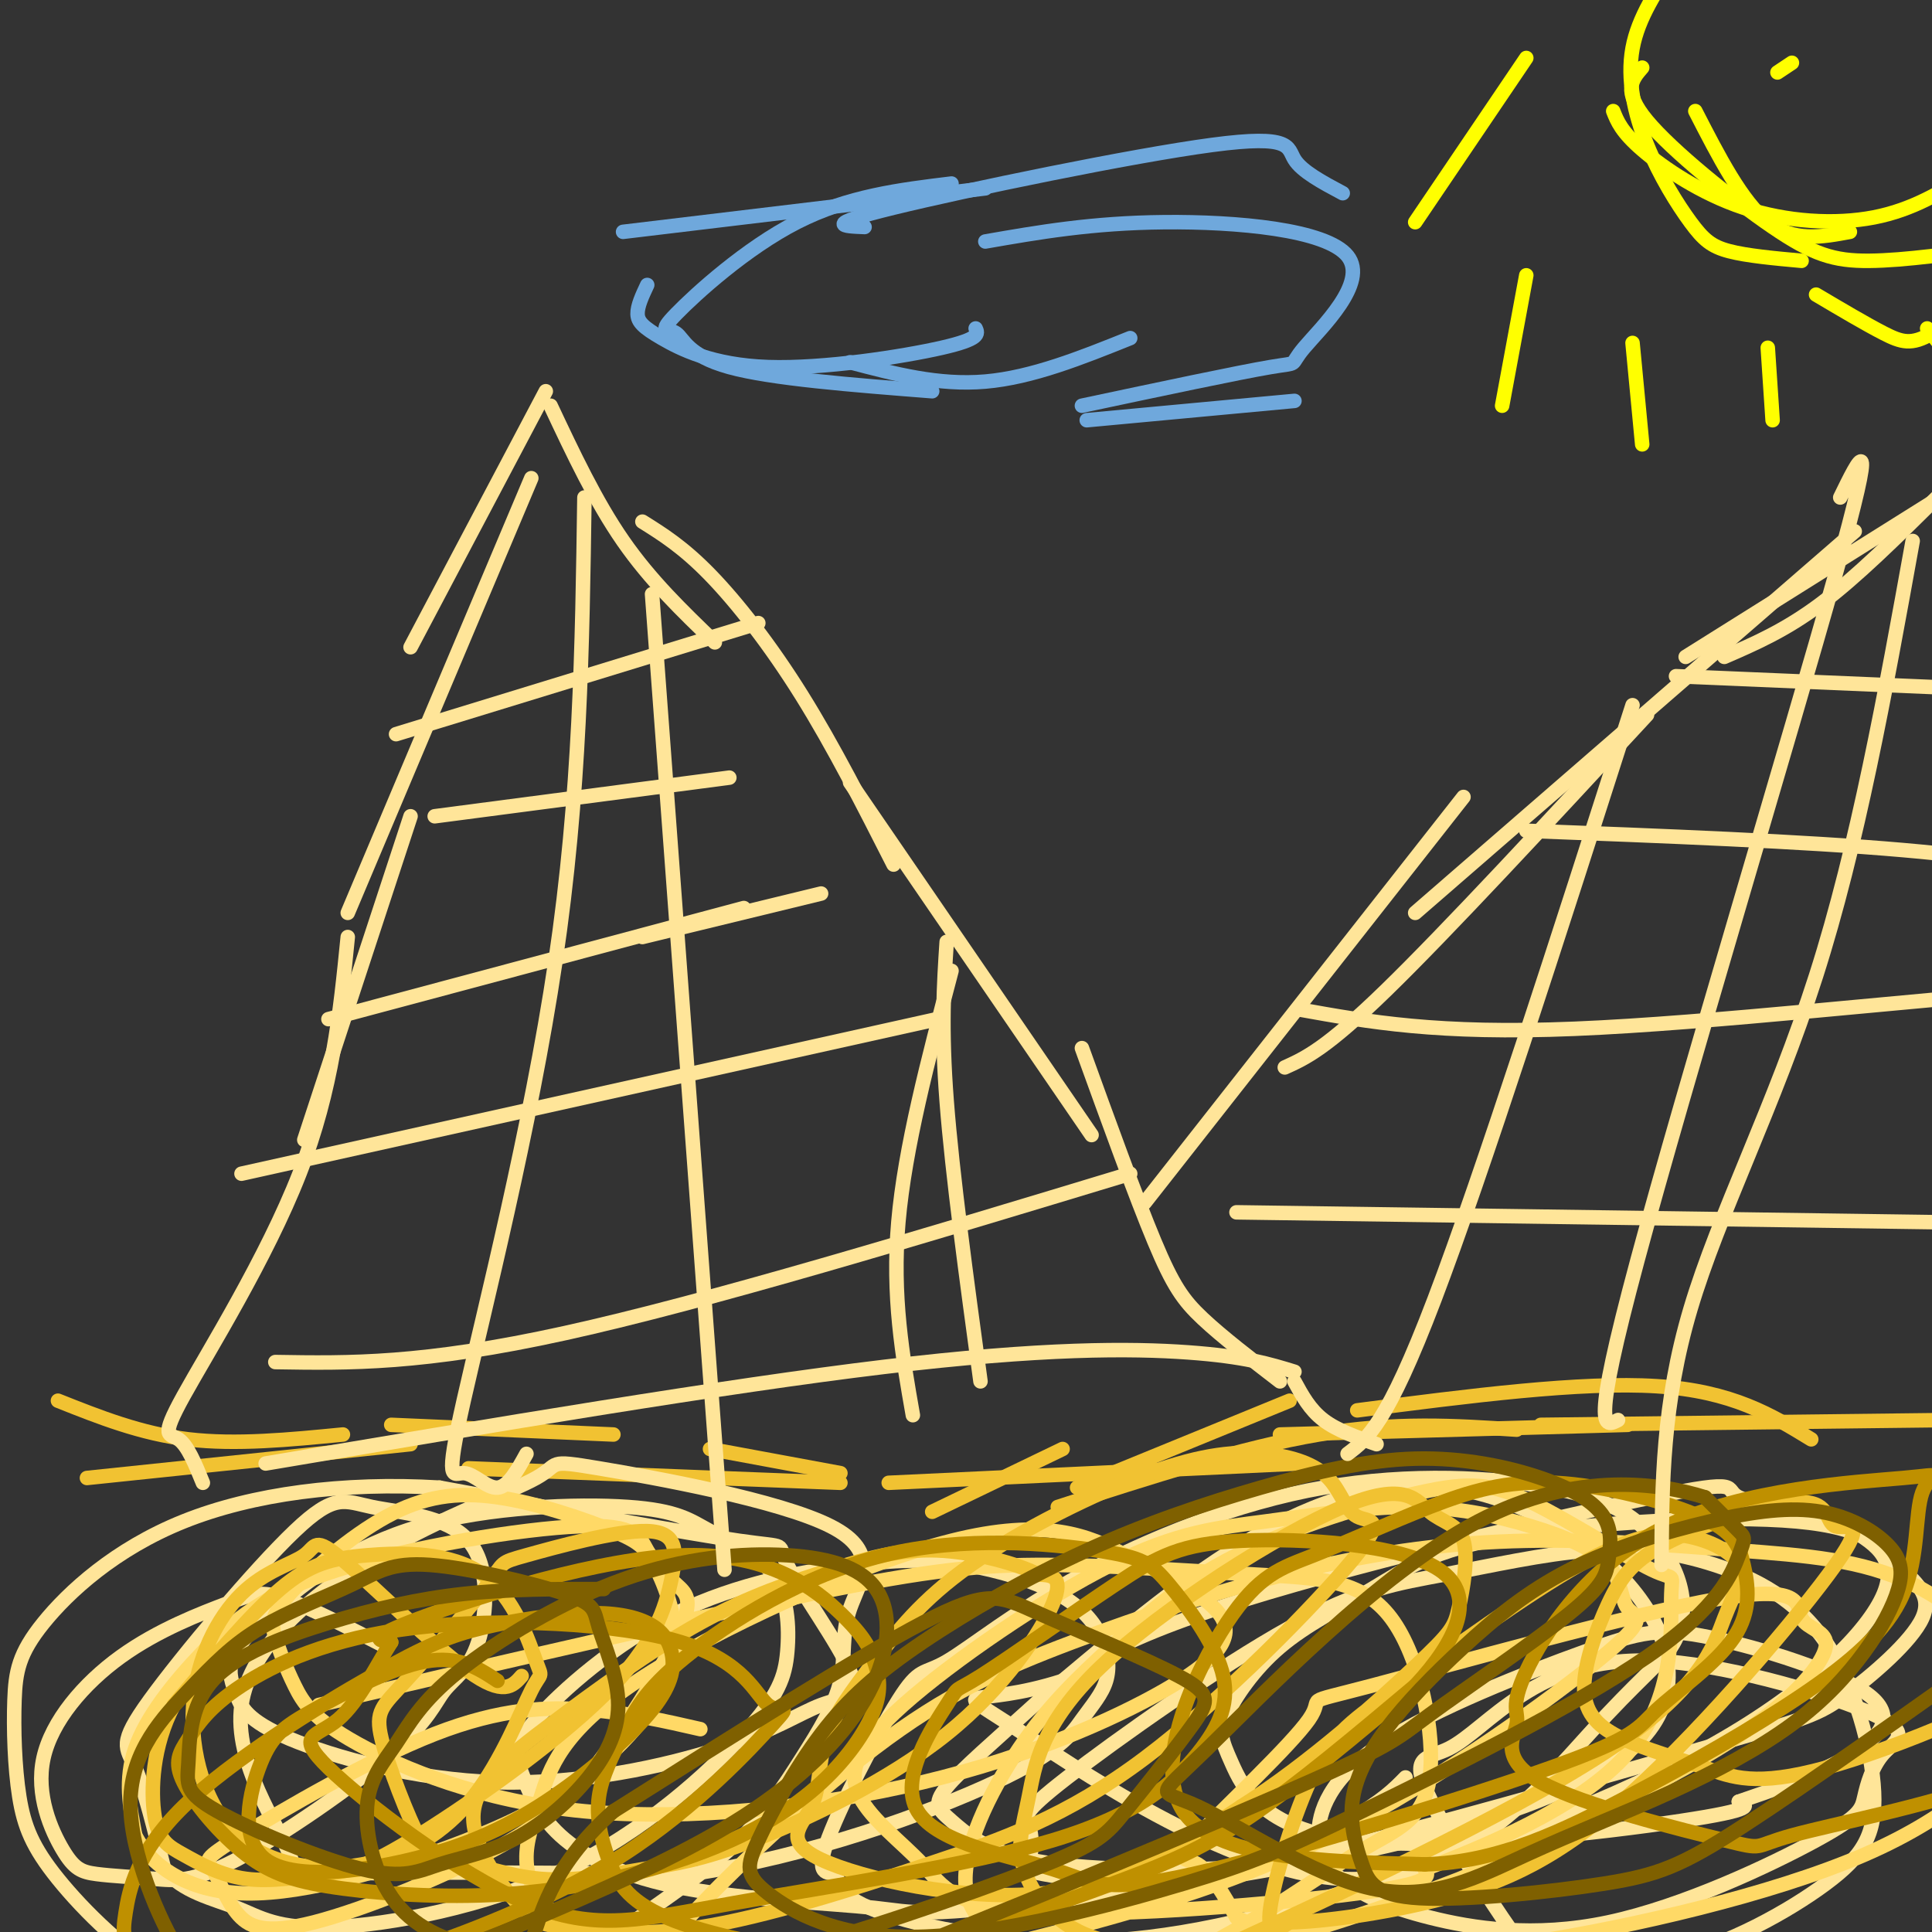 <svg viewBox='0 0 400 400' version='1.1' xmlns='http://www.w3.org/2000/svg' xmlns:xlink='http://www.w3.org/1999/xlink'><rect x="0" y="0" width="400" height="400" fill="#333333" stroke="none"/><g fill='none' stroke='#f1c232' stroke-width='3' stroke-linecap='round' stroke-linejoin='round'><path d='M12,290c8.583,3.417 17.167,6.833 27,8c9.833,1.167 20.917,0.083 32,-1'/><path d='M81,295c0.000,0.000 46.000,2.000 46,2'/><path d='M147,300c0.000,0.000 27.000,5.000 27,5'/><path d='M193,313c0.000,0.000 27.000,-13.000 27,-13'/><path d='M223,308c0.000,0.000 44.000,-18.000 44,-18'/><path d='M265,297c0.000,0.000 72.000,-2.000 72,-2'/><path d='M319,295c0.000,0.000 85.000,-1.000 85,-1'/><path d='M375,298c-8.167,-5.000 -16.333,-10.000 -32,-11c-15.667,-1.000 -38.833,2.000 -62,5'/><path d='M314,296c-12.583,-0.833 -25.167,-1.667 -41,1c-15.833,2.667 -34.917,8.833 -54,15'/><path d='M269,303c0.000,0.000 -85.000,4.000 -85,4'/><path d='M174,307c0.000,0.000 -77.000,-3.000 -77,-3'/><path d='M85,299c0.000,0.000 -67.000,7.000 -67,7'/></g>
<g fill='none' stroke='#ffe599' stroke-width='3' stroke-linecap='round' stroke-linejoin='round'><path d='M80,341c-8.048,-4.138 -16.096,-8.276 -21,-10c-4.904,-1.724 -6.664,-1.033 -12,1c-5.336,2.033 -14.249,5.409 -22,11c-7.751,5.591 -14.341,13.397 -16,21c-1.659,7.603 1.613,15.003 4,19c2.387,3.997 3.888,4.590 7,5c3.112,0.410 7.834,0.635 12,1c4.166,0.365 7.774,0.869 17,-4c9.226,-4.869 24.069,-15.112 32,-22c7.931,-6.888 8.950,-10.420 11,-13c2.050,-2.580 5.131,-4.209 7,-10c1.869,-5.791 2.525,-15.745 -2,-21c-4.525,-5.255 -14.232,-5.811 -20,-7c-5.768,-1.189 -7.598,-3.009 -16,5c-8.402,8.009 -23.378,25.849 -30,35c-6.622,9.151 -4.892,9.615 -3,14c1.892,4.385 3.946,12.693 6,21'/><path d='M34,387c3.742,4.729 10.096,6.053 15,8c4.904,1.947 8.357,4.519 20,4c11.643,-0.519 31.474,-4.128 48,-12c16.526,-7.872 29.746,-20.005 37,-28c7.254,-7.995 8.542,-11.851 9,-17c0.458,-5.149 0.085,-11.592 -3,-16c-3.085,-4.408 -8.880,-6.782 -13,-9c-4.120,-2.218 -6.563,-4.281 -17,-5c-10.437,-0.719 -28.868,-0.096 -43,4c-14.132,4.096 -23.964,11.665 -30,17c-6.036,5.335 -8.274,8.438 -9,11c-0.726,2.562 0.062,4.585 1,7c0.938,2.415 2.028,5.224 11,9c8.972,3.776 25.827,8.519 43,9c17.173,0.481 34.664,-3.299 46,-7c11.336,-3.701 16.518,-7.323 21,-9c4.482,-1.677 8.263,-1.408 6,-7c-2.263,-5.592 -10.571,-17.044 -13,-22c-2.429,-4.956 1.020,-3.416 -10,-5c-11.020,-1.584 -36.510,-6.292 -62,-11'/><path d='M91,308c-19.934,-1.204 -38.768,1.287 -53,7c-14.232,5.713 -23.861,14.647 -29,21c-5.139,6.353 -5.790,10.124 -6,16c-0.210,5.876 0.019,13.855 1,20c0.981,6.145 2.714,10.454 8,17c5.286,6.546 14.124,15.327 24,21c9.876,5.673 20.791,8.237 34,8c13.209,-0.237 28.711,-3.274 39,-7c10.289,-3.726 15.365,-8.140 22,-13c6.635,-4.860 14.829,-10.166 21,-16c6.171,-5.834 10.320,-12.195 14,-18c3.680,-5.805 6.892,-11.053 8,-16c1.108,-4.947 0.113,-9.594 2,-15c1.887,-5.406 6.657,-11.573 -4,-17c-10.657,-5.427 -36.742,-10.114 -48,-12c-11.258,-1.886 -7.689,-0.972 -13,2c-5.311,2.972 -19.500,8.001 -33,16c-13.500,7.999 -26.309,18.969 -28,31c-1.691,12.031 7.737,25.124 10,31c2.263,5.876 -2.639,4.536 10,4c12.639,-0.536 42.820,-0.268 73,0'/><path d='M143,388c24.550,-3.614 49.425,-12.649 63,-19c13.575,-6.351 15.851,-10.017 18,-13c2.149,-2.983 4.170,-5.284 5,-8c0.830,-2.716 0.470,-5.849 -1,-9c-1.470,-3.151 -4.049,-6.322 -9,-9c-4.951,-2.678 -12.275,-4.863 -19,-6c-6.725,-1.137 -12.850,-1.226 -23,0c-10.150,1.226 -24.327,3.767 -37,10c-12.673,6.233 -23.844,16.158 -29,22c-5.156,5.842 -4.296,7.599 -3,11c1.296,3.401 3.027,8.444 8,13c4.973,4.556 13.189,8.626 26,11c12.811,2.374 30.217,3.053 39,4c8.783,0.947 8.942,2.161 42,-2c33.058,-4.161 99.016,-13.697 117,-33c17.984,-19.303 -12.004,-48.372 -40,-52c-27.996,-3.628 -53.998,18.186 -80,40'/><path d='M220,348c-18.296,5.864 -24.037,0.524 -11,9c13.037,8.476 44.850,30.767 69,32c24.150,1.233 40.635,-18.593 51,-30c10.365,-11.407 14.610,-14.397 17,-18c2.390,-3.603 2.926,-7.819 2,-12c-0.926,-4.181 -3.315,-8.325 -7,-12c-3.685,-3.675 -8.665,-6.879 -20,-9c-11.335,-2.121 -29.026,-3.157 -47,0c-17.974,3.157 -36.232,10.508 -50,18c-13.768,7.492 -23.048,15.125 -28,18c-4.952,2.875 -5.577,0.992 -10,8c-4.423,7.008 -12.646,22.908 -15,30c-2.354,7.092 1.159,5.375 2,6c0.841,0.625 -0.991,3.592 7,7c7.991,3.408 25.804,7.259 44,7c18.196,-0.259 36.774,-4.626 60,-12c23.226,-7.374 51.099,-17.755 71,-29c19.901,-11.245 31.829,-23.356 35,-31c3.171,-7.644 -2.414,-10.822 -8,-14'/><path d='M382,316c-6.441,-3.225 -18.544,-4.288 -22,-6c-3.456,-1.712 1.736,-4.073 -18,0c-19.736,4.073 -64.399,14.580 -90,23c-25.601,8.420 -32.139,14.755 -39,21c-6.861,6.245 -14.045,12.401 -17,16c-2.955,3.599 -1.682,4.640 1,7c2.682,2.360 6.774,6.039 16,8c9.226,1.961 23.586,2.204 34,2c10.414,-0.204 16.883,-0.857 37,-6c20.117,-5.143 53.883,-14.778 72,-20c18.117,-5.222 20.585,-6.030 26,-10c5.415,-3.970 13.779,-11.101 16,-16c2.221,-4.899 -1.699,-7.564 -5,-11c-3.301,-3.436 -5.982,-7.641 -21,-9c-15.018,-1.359 -42.375,0.129 -59,3c-16.625,2.871 -22.520,7.127 -29,11c-6.480,3.873 -13.544,7.365 -19,12c-5.456,4.635 -9.305,10.413 -11,14c-1.695,3.587 -1.238,4.982 1,10c2.238,5.018 6.256,13.659 25,16c18.744,2.341 52.212,-1.617 68,-4c15.788,-2.383 13.894,-3.192 12,-4'/><path d='M360,373c6.068,-2.060 15.238,-5.209 22,-9c6.762,-3.791 11.118,-8.226 5,-13c-6.118,-4.774 -22.709,-9.889 -33,-12c-10.291,-2.111 -14.282,-1.217 -26,3c-11.718,4.217 -31.161,11.758 -42,19c-10.839,7.242 -13.073,14.185 -13,19c0.073,4.815 2.452,7.504 6,10c3.548,2.496 8.264,4.801 17,7c8.736,2.199 21.490,4.292 37,1c15.510,-3.292 33.776,-11.968 43,-17c9.224,-5.032 9.408,-6.422 10,-9c0.592,-2.578 1.594,-6.346 4,-9c2.406,-2.654 6.215,-4.193 -2,-8c-8.215,-3.807 -28.456,-9.883 -43,-11c-14.544,-1.117 -23.391,2.724 -30,7c-6.609,4.276 -10.981,8.985 -15,11c-4.019,2.015 -7.686,1.334 -5,8c2.686,6.666 11.723,20.679 16,27c4.277,6.321 3.793,4.949 9,5c5.207,0.051 16.103,1.526 27,3'/><path d='M347,405c10.506,-2.219 23.272,-9.268 31,-15c7.728,-5.732 10.417,-10.147 10,-19c-0.417,-8.853 -3.941,-22.143 -10,-31c-6.059,-8.857 -14.652,-13.281 -23,-16c-8.348,-2.719 -16.451,-3.733 -26,-3c-9.549,0.733 -20.545,3.212 -30,5c-9.455,1.788 -17.369,2.886 -32,11c-14.631,8.114 -35.980,23.246 -46,31c-10.020,7.754 -8.710,8.131 -8,10c0.710,1.869 0.820,5.230 0,7c-0.820,1.770 -2.570,1.949 3,3c5.570,1.051 18.461,2.975 31,1c12.539,-1.975 24.725,-7.850 32,-12c7.275,-4.150 9.637,-6.575 12,-9'/></g>
<g fill='none' stroke='#ffd966' stroke-width='3' stroke-linecap='round' stroke-linejoin='round'><path d='M145,358c-7.255,-1.660 -14.510,-3.320 -23,-4c-8.490,-0.680 -18.214,-0.380 -32,5c-13.786,5.380 -31.633,15.840 -40,21c-8.367,5.160 -7.255,5.020 -6,7c1.255,1.980 2.654,6.081 5,9c2.346,2.919 5.638,4.657 16,2c10.362,-2.657 27.793,-9.709 39,-16c11.207,-6.291 16.189,-11.822 22,-20c5.811,-8.178 12.452,-19.004 15,-25c2.548,-5.996 1.004,-7.164 -1,-9c-2.004,-1.836 -4.469,-4.341 -6,-7c-1.531,-2.659 -2.128,-5.472 -14,-5c-11.872,0.472 -35.017,4.230 -50,9c-14.983,4.770 -21.803,10.554 -28,17c-6.197,6.446 -11.771,13.556 -14,20c-2.229,6.444 -1.115,12.222 0,18'/><path d='M28,380c2.979,5.940 10.426,11.790 23,12c12.574,0.210 30.276,-5.220 43,-10c12.724,-4.780 20.469,-8.911 28,-15c7.531,-6.089 14.849,-14.135 17,-22c2.151,-7.865 -0.864,-15.550 -3,-20c-2.136,-4.450 -3.395,-5.665 -9,-8c-5.605,-2.335 -15.558,-5.791 -24,-7c-8.442,-1.209 -15.373,-0.171 -23,4c-7.627,4.171 -15.950,11.476 -20,16c-4.050,4.524 -3.827,6.266 -3,9c0.827,2.734 2.257,6.460 4,10c1.743,3.540 3.799,6.893 13,12c9.201,5.107 25.545,11.968 47,14c21.455,2.032 48.019,-0.765 70,-6c21.981,-5.235 39.380,-12.910 50,-19c10.620,-6.090 14.463,-10.597 12,-15c-2.463,-4.403 -11.231,-8.701 -20,-13'/><path d='M233,322c-7.613,-4.106 -16.645,-7.870 -36,-3c-19.355,4.870 -49.034,18.373 -65,29c-15.966,10.627 -18.219,18.377 -20,24c-1.781,5.623 -3.091,9.118 -3,13c0.091,3.882 1.582,8.153 7,12c5.418,3.847 14.764,7.272 23,10c8.236,2.728 15.362,4.759 31,3c15.638,-1.759 39.787,-7.307 60,-13c20.213,-5.693 36.488,-11.529 55,-22c18.512,-10.471 39.259,-25.576 48,-33c8.741,-7.424 5.474,-7.168 4,-9c-1.474,-1.832 -1.157,-5.754 -4,-9c-2.843,-3.246 -8.847,-5.817 -16,-8c-7.153,-2.183 -15.455,-3.976 -25,-4c-9.545,-0.024 -20.334,1.723 -30,3c-9.666,1.277 -18.209,2.084 -32,9c-13.791,6.916 -32.828,19.940 -43,29c-10.172,9.060 -11.477,14.157 -9,19c2.477,4.843 8.736,9.432 13,14c4.264,4.568 6.533,9.114 24,10c17.467,0.886 50.134,-1.890 66,-4c15.866,-2.110 14.933,-3.555 14,-5'/><path d='M295,387c11.160,-4.309 32.058,-12.582 42,-24c9.942,-11.418 8.926,-25.982 9,-32c0.074,-6.018 1.239,-3.489 -4,-6c-5.239,-2.511 -16.882,-10.060 -25,-14c-8.118,-3.940 -12.711,-4.270 -23,-2c-10.289,2.270 -26.273,7.142 -38,13c-11.727,5.858 -19.197,12.703 -26,19c-6.803,6.297 -12.938,12.047 -19,21c-6.062,8.953 -12.052,21.108 -11,29c1.052,7.892 9.144,11.520 17,14c7.856,2.480 15.475,3.810 30,1c14.525,-2.810 35.955,-9.761 50,-15c14.045,-5.239 20.706,-8.768 31,-14c10.294,-5.232 24.222,-12.168 34,-19c9.778,-6.832 15.408,-13.559 16,-17c0.592,-3.441 -3.853,-3.596 -5,-6c-1.147,-2.404 1.005,-7.059 -17,-4c-18.005,3.059 -56.167,13.831 -72,18c-15.833,4.169 -9.337,1.736 -13,7c-3.663,5.264 -17.486,18.225 -23,24c-5.514,5.775 -2.718,4.364 0,6c2.718,1.636 5.359,6.318 8,11'/><path d='M256,397c5.623,2.925 15.680,4.737 25,6c9.320,1.263 17.902,1.975 37,-1c19.098,-2.975 48.713,-9.639 68,-18c19.287,-8.361 28.245,-18.419 33,-24c4.755,-5.581 5.308,-6.686 1,-12c-4.308,-5.314 -13.477,-14.837 -24,-20c-10.523,-5.163 -22.398,-5.964 -36,-7c-13.602,-1.036 -28.929,-2.306 -44,-2c-15.071,0.306 -29.887,2.189 -46,6c-16.113,3.811 -33.523,9.550 -48,15c-14.477,5.450 -26.022,10.610 -41,22c-14.978,11.390 -33.390,29.008 -41,38c-7.610,8.992 -4.420,9.356 -1,12c3.420,2.644 7.068,7.566 15,10c7.932,2.434 20.148,2.379 32,1c11.852,-1.379 23.339,-4.082 35,-8c11.661,-3.918 23.497,-9.051 34,-15c10.503,-5.949 19.674,-12.713 27,-17c7.326,-4.287 12.808,-6.096 14,-15c1.192,-8.904 -1.907,-24.902 -8,-33c-6.093,-8.098 -15.180,-8.294 -28,-9c-12.820,-0.706 -29.375,-1.921 -43,-2c-13.625,-0.079 -24.322,0.977 -49,6c-24.678,5.023 -63.339,14.011 -102,23'/></g>
<g fill='none' stroke='#f1c232' stroke-width='3' stroke-linecap='round' stroke-linejoin='round'><path d='M108,347c-1.866,2.122 -3.731,4.245 -11,-1c-7.269,-5.245 -19.941,-17.856 -26,-23c-6.059,-5.144 -5.504,-2.820 -8,-1c-2.496,1.820 -8.042,3.136 -13,8c-4.958,4.864 -9.329,13.275 -10,23c-0.671,9.725 2.358,20.762 9,27c6.642,6.238 16.897,7.675 26,6c9.103,-1.675 17.053,-6.461 23,-14c5.947,-7.539 9.891,-17.830 12,-22c2.109,-4.170 2.383,-2.220 1,-6c-1.383,-3.780 -4.422,-13.292 -11,-18c-6.578,-4.708 -16.694,-4.614 -24,-4c-7.306,0.614 -11.802,1.747 -18,7c-6.198,5.253 -14.099,14.627 -22,24'/><path d='M36,353c-4.522,8.522 -4.828,17.826 -4,23c0.828,5.174 2.789,6.216 6,8c3.211,1.784 7.673,4.310 13,5c5.327,0.690 11.520,-0.455 16,-1c4.480,-0.545 7.247,-0.489 18,-7c10.753,-6.511 29.492,-19.590 40,-30c10.508,-10.410 12.787,-18.150 14,-24c1.213,-5.850 1.362,-9.810 -5,-10c-6.362,-0.190 -19.233,3.391 -25,5c-5.767,1.609 -4.430,1.246 -8,6c-3.570,4.754 -12.048,14.625 -17,20c-4.952,5.375 -6.377,6.254 -5,12c1.377,5.746 5.555,16.359 8,21c2.445,4.641 3.157,3.309 7,4c3.843,0.691 10.817,3.404 18,4c7.183,0.596 14.574,-0.926 21,-2c6.426,-1.074 11.887,-1.700 23,-6c11.113,-4.300 27.876,-12.273 40,-22c12.124,-9.727 19.607,-21.208 22,-27c2.393,-5.792 -0.303,-5.896 -3,-6'/><path d='M215,326c-4.211,-2.200 -13.237,-4.698 -21,-5c-7.763,-0.302 -14.261,1.594 -22,4c-7.739,2.406 -16.719,5.321 -27,11c-10.281,5.679 -21.862,14.120 -31,21c-9.138,6.880 -15.834,12.198 -16,19c-0.166,6.802 6.199,15.086 10,19c3.801,3.914 5.040,3.456 10,4c4.960,0.544 13.642,2.090 27,0c13.358,-2.090 31.391,-7.814 47,-13c15.609,-5.186 28.794,-9.832 45,-22c16.206,-12.168 35.434,-31.859 43,-41c7.566,-9.141 3.469,-7.733 1,-9c-2.469,-1.267 -3.310,-5.210 -6,-8c-2.690,-2.790 -7.230,-4.427 -13,-5c-5.770,-0.573 -12.771,-0.082 -24,4c-11.229,4.082 -26.685,11.754 -37,19c-10.315,7.246 -15.489,14.064 -20,20c-4.511,5.936 -8.358,10.988 -10,16c-1.642,5.012 -1.079,9.983 -3,14c-1.921,4.017 -6.325,7.082 2,11c8.325,3.918 29.379,8.691 46,7c16.621,-1.691 28.811,-9.845 41,-18'/><path d='M257,374c13.991,-8.836 28.467,-21.925 36,-29c7.533,-7.075 8.122,-8.135 9,-12c0.878,-3.865 2.045,-10.534 1,-14c-1.045,-3.466 -4.302,-3.728 -7,-6c-2.698,-2.272 -4.837,-6.555 -18,-1c-13.163,5.555 -37.351,20.947 -50,33c-12.649,12.053 -13.761,20.766 -15,27c-1.239,6.234 -2.606,9.987 -1,15c1.606,5.013 6.185,11.285 14,14c7.815,2.715 18.866,1.874 21,3c2.134,1.126 -4.647,4.220 11,-3c15.647,-7.220 53.723,-24.754 74,-38c20.277,-13.246 22.754,-22.206 25,-28c2.246,-5.794 4.262,-8.424 3,-11c-1.262,-2.576 -5.803,-5.097 -11,-6c-5.197,-0.903 -11.050,-0.187 -22,6c-10.950,6.187 -26.997,17.844 -37,25c-10.003,7.156 -13.962,9.811 -18,18c-4.038,8.189 -8.154,21.911 -9,28c-0.846,6.089 1.577,4.544 4,3'/><path d='M267,398c6.182,-0.070 19.637,-1.746 32,-5c12.363,-3.254 23.632,-8.087 39,-22c15.368,-13.913 34.833,-36.907 42,-47c7.167,-10.093 2.034,-7.283 0,-8c-2.034,-0.717 -0.970,-4.959 -7,-5c-6.030,-0.041 -19.155,4.118 -27,8c-7.845,3.882 -10.411,7.485 -13,13c-2.589,5.515 -5.201,12.941 -5,18c0.201,5.059 3.214,7.750 8,10c4.786,2.250 11.346,4.059 17,6c5.654,1.941 10.402,4.015 25,0c14.598,-4.015 39.046,-14.119 52,-23c12.954,-8.881 14.416,-16.537 14,-23c-0.416,-6.463 -2.708,-11.731 -5,-17'/></g>
<g fill='none' stroke='#bf9000' stroke-width='3' stroke-linecap='round' stroke-linejoin='round'><path d='M103,348c-4.025,-2.647 -8.049,-5.295 -15,-4c-6.951,1.295 -16.827,6.532 -23,10c-6.173,3.468 -8.642,5.167 -11,11c-2.358,5.833 -4.605,15.801 1,20c5.605,4.199 19.061,2.629 30,0c10.939,-2.629 19.362,-6.318 28,-12c8.638,-5.682 17.490,-13.358 22,-19c4.510,-5.642 4.679,-9.251 4,-12c-0.679,-2.749 -2.207,-4.638 -5,-6c-2.793,-1.362 -6.850,-2.196 -13,-2c-6.150,0.196 -14.392,1.421 -21,3c-6.608,1.579 -11.581,3.512 -23,10c-11.419,6.488 -29.284,17.533 -39,27c-9.716,9.467 -11.283,17.357 -12,22c-0.717,4.643 -0.584,6.038 3,8c3.584,1.962 10.619,4.490 15,6c4.381,1.510 6.109,2.003 12,1c5.891,-1.003 15.946,-3.501 26,-6'/><path d='M82,405c12.795,-4.061 31.781,-11.213 47,-21c15.219,-9.787 26.670,-22.209 31,-27c4.330,-4.791 1.537,-1.953 -1,-4c-2.537,-2.047 -4.819,-8.980 -18,-13c-13.181,-4.020 -37.261,-5.125 -55,-3c-17.739,2.125 -29.137,7.482 -36,12c-6.863,4.518 -9.189,8.197 -11,11c-1.811,2.803 -3.105,4.731 -1,9c2.105,4.269 7.611,10.878 13,15c5.389,4.122 10.661,5.758 20,7c9.339,1.242 22.746,2.092 36,1c13.254,-1.092 26.356,-4.125 37,-8c10.644,-3.875 18.831,-8.590 25,-14c6.169,-5.410 10.321,-11.513 12,-16c1.679,-4.487 0.886,-7.357 0,-10c-0.886,-2.643 -1.866,-5.059 -7,-10c-5.134,-4.941 -14.421,-12.407 -32,-12c-17.579,0.407 -43.451,8.688 -55,13c-11.549,4.312 -8.774,4.656 -6,5'/><path d='M81,340c-2.751,4.235 -6.627,12.324 -11,16c-4.373,3.676 -9.242,2.941 -2,10c7.242,7.059 26.595,21.911 41,28c14.405,6.089 23.863,3.413 43,0c19.137,-3.413 47.954,-7.563 66,-13c18.046,-5.437 25.322,-12.160 30,-18c4.678,-5.840 6.760,-10.795 5,-17c-1.760,-6.205 -7.361,-13.660 -11,-18c-3.639,-4.340 -5.317,-5.567 -15,-7c-9.683,-1.433 -27.372,-3.074 -44,1c-16.628,4.074 -32.194,13.864 -41,21c-8.806,7.136 -10.852,11.618 -13,16c-2.148,4.382 -4.397,8.662 -5,13c-0.603,4.338 0.442,8.733 2,13c1.558,4.267 3.629,8.405 12,12c8.371,3.595 23.041,6.649 35,7c11.959,0.351 21.205,-1.999 31,-5c9.795,-3.001 20.137,-6.654 29,-10c8.863,-3.346 16.247,-6.385 26,-13c9.753,-6.615 21.877,-16.808 34,-27'/><path d='M293,349c8.576,-9.184 13.015,-18.645 5,-24c-8.015,-5.355 -28.483,-6.606 -41,-6c-12.517,0.606 -17.083,3.068 -26,9c-8.917,5.932 -22.184,15.332 -28,19c-5.816,3.668 -4.182,1.602 -7,6c-2.818,4.398 -10.090,15.258 -6,22c4.090,6.742 19.542,9.364 28,12c8.458,2.636 9.921,5.286 29,1c19.079,-4.286 55.772,-15.507 74,-22c18.228,-6.493 17.990,-8.259 22,-12c4.010,-3.741 12.267,-9.458 16,-15c3.733,-5.542 2.942,-10.909 2,-15c-0.942,-4.091 -2.034,-6.905 -9,-10c-6.966,-3.095 -19.807,-6.469 -30,-7c-10.193,-0.531 -17.740,1.783 -26,5c-8.260,3.217 -17.235,7.336 -24,10c-6.765,2.664 -11.321,3.871 -18,14c-6.679,10.129 -15.480,29.180 -9,39c6.480,9.820 28.240,10.410 50,11'/><path d='M295,386c15.395,-0.449 28.884,-7.072 42,-14c13.116,-6.928 25.860,-14.162 36,-21c10.140,-6.838 17.677,-13.280 21,-21c3.323,-7.720 2.434,-16.718 4,-21c1.566,-4.282 5.589,-3.850 -4,-3c-9.589,0.850 -32.788,2.117 -49,10c-16.212,7.883 -25.437,22.382 -29,30c-3.563,7.618 -1.463,8.356 -2,11c-0.537,2.644 -3.710,7.195 5,12c8.710,4.805 29.304,9.865 38,12c8.696,2.135 5.495,1.344 14,-1c8.505,-2.344 28.716,-6.241 41,-11c12.284,-4.759 16.642,-10.379 21,-16'/></g>
<g fill='none' stroke='#7f6000' stroke-width='3' stroke-linecap='round' stroke-linejoin='round'><path d='M125,329c-9.776,-0.016 -19.552,-0.032 -29,1c-9.448,1.032 -18.569,3.113 -28,6c-9.431,2.887 -19.174,6.579 -24,12c-4.826,5.421 -4.735,12.571 -5,17c-0.265,4.429 -0.885,6.138 6,10c6.885,3.862 21.275,9.876 30,12c8.725,2.124 11.783,0.357 16,-1c4.217,-1.357 9.591,-2.305 15,-5c5.409,-2.695 10.851,-7.135 15,-12c4.149,-4.865 7.003,-10.153 7,-16c-0.003,-5.847 -2.863,-12.253 -4,-16c-1.137,-3.747 -0.552,-4.834 -7,-7c-6.448,-2.166 -19.928,-5.411 -28,-6c-8.072,-0.589 -10.737,1.477 -16,4c-5.263,2.523 -13.126,5.502 -19,9c-5.874,3.498 -9.760,7.515 -15,13c-5.240,5.485 -11.834,12.438 -12,23c-0.166,10.562 6.095,24.732 10,31c3.905,6.268 5.452,4.634 7,3'/><path d='M44,407c6.707,1.252 19.974,2.882 33,1c13.026,-1.882 25.813,-7.277 39,-13c13.187,-5.723 26.776,-11.775 38,-19c11.224,-7.225 20.084,-15.622 25,-24c4.916,-8.378 5.890,-16.737 3,-22c-2.890,-5.263 -9.643,-7.429 -19,-8c-9.357,-0.571 -21.318,0.452 -34,5c-12.682,4.548 -26.085,12.622 -34,19c-7.915,6.378 -10.342,11.059 -13,15c-2.658,3.941 -5.549,7.142 -6,13c-0.451,5.858 1.537,14.375 6,20c4.463,5.625 11.402,8.359 20,10c8.598,1.641 18.857,2.190 27,3c8.143,0.810 14.172,1.880 30,-2c15.828,-3.880 41.457,-12.711 55,-18c13.543,-5.289 15.000,-7.035 19,-12c4.000,-4.965 10.541,-13.148 14,-18c3.459,-4.852 3.834,-6.373 -3,-10c-6.834,-3.627 -20.878,-9.361 -29,-13c-8.122,-3.639 -10.320,-5.183 -24,2c-13.680,7.183 -38.840,23.091 -64,39'/><path d='M127,375c-13.471,11.966 -15.148,22.382 -17,27c-1.852,4.618 -3.881,3.440 1,5c4.881,1.560 16.670,5.858 23,9c6.330,3.142 7.201,5.128 32,-4c24.799,-9.128 73.525,-29.369 98,-40c24.475,-10.631 24.701,-11.651 32,-17c7.299,-5.349 21.673,-15.028 29,-21c7.327,-5.972 7.606,-8.238 8,-11c0.394,-2.762 0.901,-6.021 -1,-9c-1.901,-2.979 -6.211,-5.680 -13,-8c-6.789,-2.320 -16.056,-4.259 -26,-4c-9.944,0.259 -20.566,2.718 -32,6c-11.434,3.282 -23.680,7.388 -36,13c-12.320,5.612 -24.716,12.730 -34,19c-9.284,6.270 -15.457,11.691 -21,19c-5.543,7.309 -10.454,16.504 -13,22c-2.546,5.496 -2.725,7.292 2,11c4.725,3.708 14.355,9.326 31,9c16.645,-0.326 40.304,-6.597 55,-11c14.696,-4.403 20.430,-6.937 37,-15c16.570,-8.063 43.978,-21.656 59,-32c15.022,-10.344 17.660,-17.439 19,-21c1.340,-3.561 1.383,-3.589 0,-5c-1.383,-1.411 -4.191,-4.206 -7,-7'/><path d='M353,310c-8.489,-2.687 -26.212,-5.904 -47,5c-20.788,10.904 -44.640,35.928 -56,47c-11.360,11.072 -10.229,8.191 -2,12c8.229,3.809 23.556,14.307 36,17c12.444,2.693 22.004,-2.419 32,-7c9.996,-4.581 20.428,-8.630 30,-13c9.572,-4.370 18.284,-9.060 25,-14c6.716,-4.940 11.437,-10.128 15,-15c3.563,-4.872 5.968,-9.428 7,-13c1.032,-3.572 0.689,-6.162 -2,-9c-2.689,-2.838 -7.725,-5.925 -14,-7c-6.275,-1.075 -13.789,-0.138 -23,2c-9.211,2.138 -20.120,5.479 -29,10c-8.880,4.521 -15.730,10.223 -22,16c-6.270,5.777 -11.958,11.628 -16,17c-4.042,5.372 -6.438,10.265 -7,15c-0.562,4.735 0.708,9.313 2,13c1.292,3.687 2.604,6.483 12,7c9.396,0.517 26.876,-1.245 38,-3c11.124,-1.755 15.893,-3.501 29,-12c13.107,-8.499 34.554,-23.749 56,-39'/></g>
<g fill='none' stroke='#ffe599' stroke-width='3' stroke-linecap='round' stroke-linejoin='round'><path d='M42,307c-1.571,-3.863 -3.143,-7.726 -5,-9c-1.857,-1.274 -4.000,0.042 1,-9c5.000,-9.042 17.143,-28.440 24,-46c6.857,-17.560 8.429,-33.280 10,-49'/><path d='M63,236c0.000,0.000 22.000,-67.000 22,-67'/><path d='M72,189c0.000,0.000 38.000,-90.000 38,-90'/><path d='M85,134c0.000,0.000 28.000,-53.000 28,-53'/><path d='M114,84c4.667,9.917 9.333,19.833 15,28c5.667,8.167 12.333,14.583 19,21'/><path d='M133,108c4.222,2.644 8.444,5.289 14,11c5.556,5.711 12.444,14.489 19,25c6.556,10.511 12.778,22.756 19,35'/><path d='M176,162c0.000,0.000 50.000,73.000 50,73'/><path d='M224,217c5.578,15.400 11.156,30.800 15,40c3.844,9.200 5.956,12.200 10,16c4.044,3.800 10.022,8.400 16,13'/><path d='M268,286c1.583,2.917 3.167,5.833 6,8c2.833,2.167 6.917,3.583 11,5'/><path d='M237,249c0.000,0.000 66.000,-84.000 66,-84'/><path d='M266,221c4.250,-1.917 8.500,-3.833 21,-16c12.500,-12.167 33.250,-34.583 54,-57'/><path d='M293,189c0.000,0.000 91.000,-79.000 91,-79'/><path d='M357,136c6.333,-2.750 12.667,-5.500 20,-11c7.333,-5.500 15.667,-13.750 24,-22'/><path d='M349,136c0.000,0.000 59.000,-37.000 59,-37'/><path d='M347,140c0.000,0.000 71.000,3.000 71,3'/><path d='M316,172c28.500,1.083 57.000,2.167 78,4c21.000,1.833 34.500,4.417 48,7'/><path d='M269,209c14.333,2.578 28.667,5.156 57,4c28.333,-1.156 70.667,-6.044 98,-8c27.333,-1.956 39.667,-0.978 52,0'/><path d='M256,251c0.000,0.000 213.000,3.000 213,3'/><path d='M381,103c4.044,-8.289 8.089,-16.578 -1,16c-9.089,32.578 -31.311,106.022 -41,142c-9.689,35.978 -6.844,34.489 -4,33'/><path d='M82,152c0.000,0.000 75.000,-23.000 75,-23'/><path d='M90,169c0.000,0.000 61.000,-8.000 61,-8'/><path d='M68,211c0.000,0.000 86.000,-23.000 86,-23'/><path d='M50,243c0.000,0.000 144.000,-32.000 144,-32'/><path d='M57,282c15.250,0.250 30.500,0.500 60,-6c29.500,-6.500 73.250,-19.750 117,-33'/><path d='M55,303c47.533,-8.022 95.067,-16.044 128,-20c32.933,-3.956 51.267,-3.844 63,-3c11.733,0.844 16.867,2.422 22,4'/><path d='M133,194c0.000,0.000 37.000,-9.000 37,-9'/><path d='M121,103c-0.431,30.689 -0.861,61.378 -6,96c-5.139,34.622 -14.986,73.177 -19,91c-4.014,17.823 -2.196,14.914 0,15c2.196,0.086 4.770,3.167 7,3c2.230,-0.167 4.115,-3.584 6,-7'/><path d='M135,123c0.000,0.000 15.000,202.000 15,202'/><path d='M196,195c-0.583,8.917 -1.167,17.833 0,33c1.167,15.167 4.083,36.583 7,58'/><path d='M197,201c-4.833,18.333 -9.667,36.667 -11,52c-1.333,15.333 0.833,27.667 3,40'/><path d='M338,146c-15.583,48.583 -31.167,97.167 -41,123c-9.833,25.833 -13.917,28.917 -18,32'/><path d='M396,112c-5.689,31.511 -11.378,63.022 -20,90c-8.622,26.978 -20.178,49.422 -26,69c-5.822,19.578 -5.911,36.289 -6,53'/></g>
<g fill='none' stroke='#6fa8dc' stroke-width='3' stroke-linecap='round' stroke-linejoin='round'><path d='M204,39c0.000,0.000 -75.000,9.000 -75,9'/><path d='M134,59c-1.021,2.177 -2.041,4.354 -2,6c0.041,1.646 1.145,2.761 5,5c3.855,2.239 10.461,5.603 22,6c11.539,0.397 28.011,-2.172 36,-4c7.989,-1.828 7.494,-2.914 7,-4'/><path d='M176,75c9.167,2.417 18.333,4.833 28,4c9.667,-0.833 19.833,-4.917 30,-9'/><path d='M224,84c16.207,-3.442 32.415,-6.884 39,-8c6.585,-1.116 3.549,0.093 7,-4c3.451,-4.093 13.391,-13.486 9,-19c-4.391,-5.514 -23.112,-7.147 -38,-7c-14.888,0.147 -25.944,2.073 -37,4'/><path d='M278,40c-4.232,-2.256 -8.464,-4.512 -10,-7c-1.536,-2.488 -0.375,-5.208 -17,-3c-16.625,2.208 -51.036,9.345 -66,13c-14.964,3.655 -10.482,3.827 -6,4'/><path d='M197,38c-10.715,1.303 -21.429,2.606 -32,8c-10.571,5.394 -20.998,14.879 -25,19c-4.002,4.121 -1.577,2.879 0,4c1.577,1.121 2.308,4.606 11,7c8.692,2.394 25.346,3.697 42,5'/><path d='M225,87c0.000,0.000 43.000,-4.000 43,-4'/></g>
<g fill='none' stroke='#ffff00' stroke-width='3' stroke-linecap='round' stroke-linejoin='round'><path d='M368,15c0.000,0.000 3.000,-2.000 3,-2'/><path d='M347,-8c-3.911,5.783 -7.821,11.566 -9,18c-1.179,6.434 0.375,13.518 3,20c2.625,6.482 6.322,12.360 9,16c2.678,3.640 4.337,5.040 8,6c3.663,0.960 9.332,1.480 15,2'/><path d='M340,14c-2.089,2.387 -4.179,4.774 1,11c5.179,6.226 17.625,16.292 26,22c8.375,5.708 12.679,7.060 20,7c7.321,-0.060 17.661,-1.530 28,-3'/><path d='M376,61c5.178,3.067 10.356,6.133 14,8c3.644,1.867 5.756,2.533 10,0c4.244,-2.533 10.622,-8.267 17,-14'/><path d='M334,23c0.845,2.137 1.690,4.274 6,8c4.310,3.726 12.083,9.042 21,12c8.917,2.958 18.976,3.560 27,2c8.024,-1.560 14.012,-5.280 20,-9'/><path d='M351,23c4.833,9.417 9.667,18.833 15,23c5.333,4.167 11.167,3.083 17,2'/><path d='M316,12c0.000,0.000 -23.000,34.000 -23,34'/><path d='M316,57c0.000,0.000 -5.000,27.000 -5,27'/><path d='M338,71c0.000,0.000 2.000,21.000 2,21'/><path d='M366,72c0.000,0.000 1.000,15.000 1,15'/><path d='M399,68c0.000,0.000 8.000,10.000 8,10'/></g>
</svg>